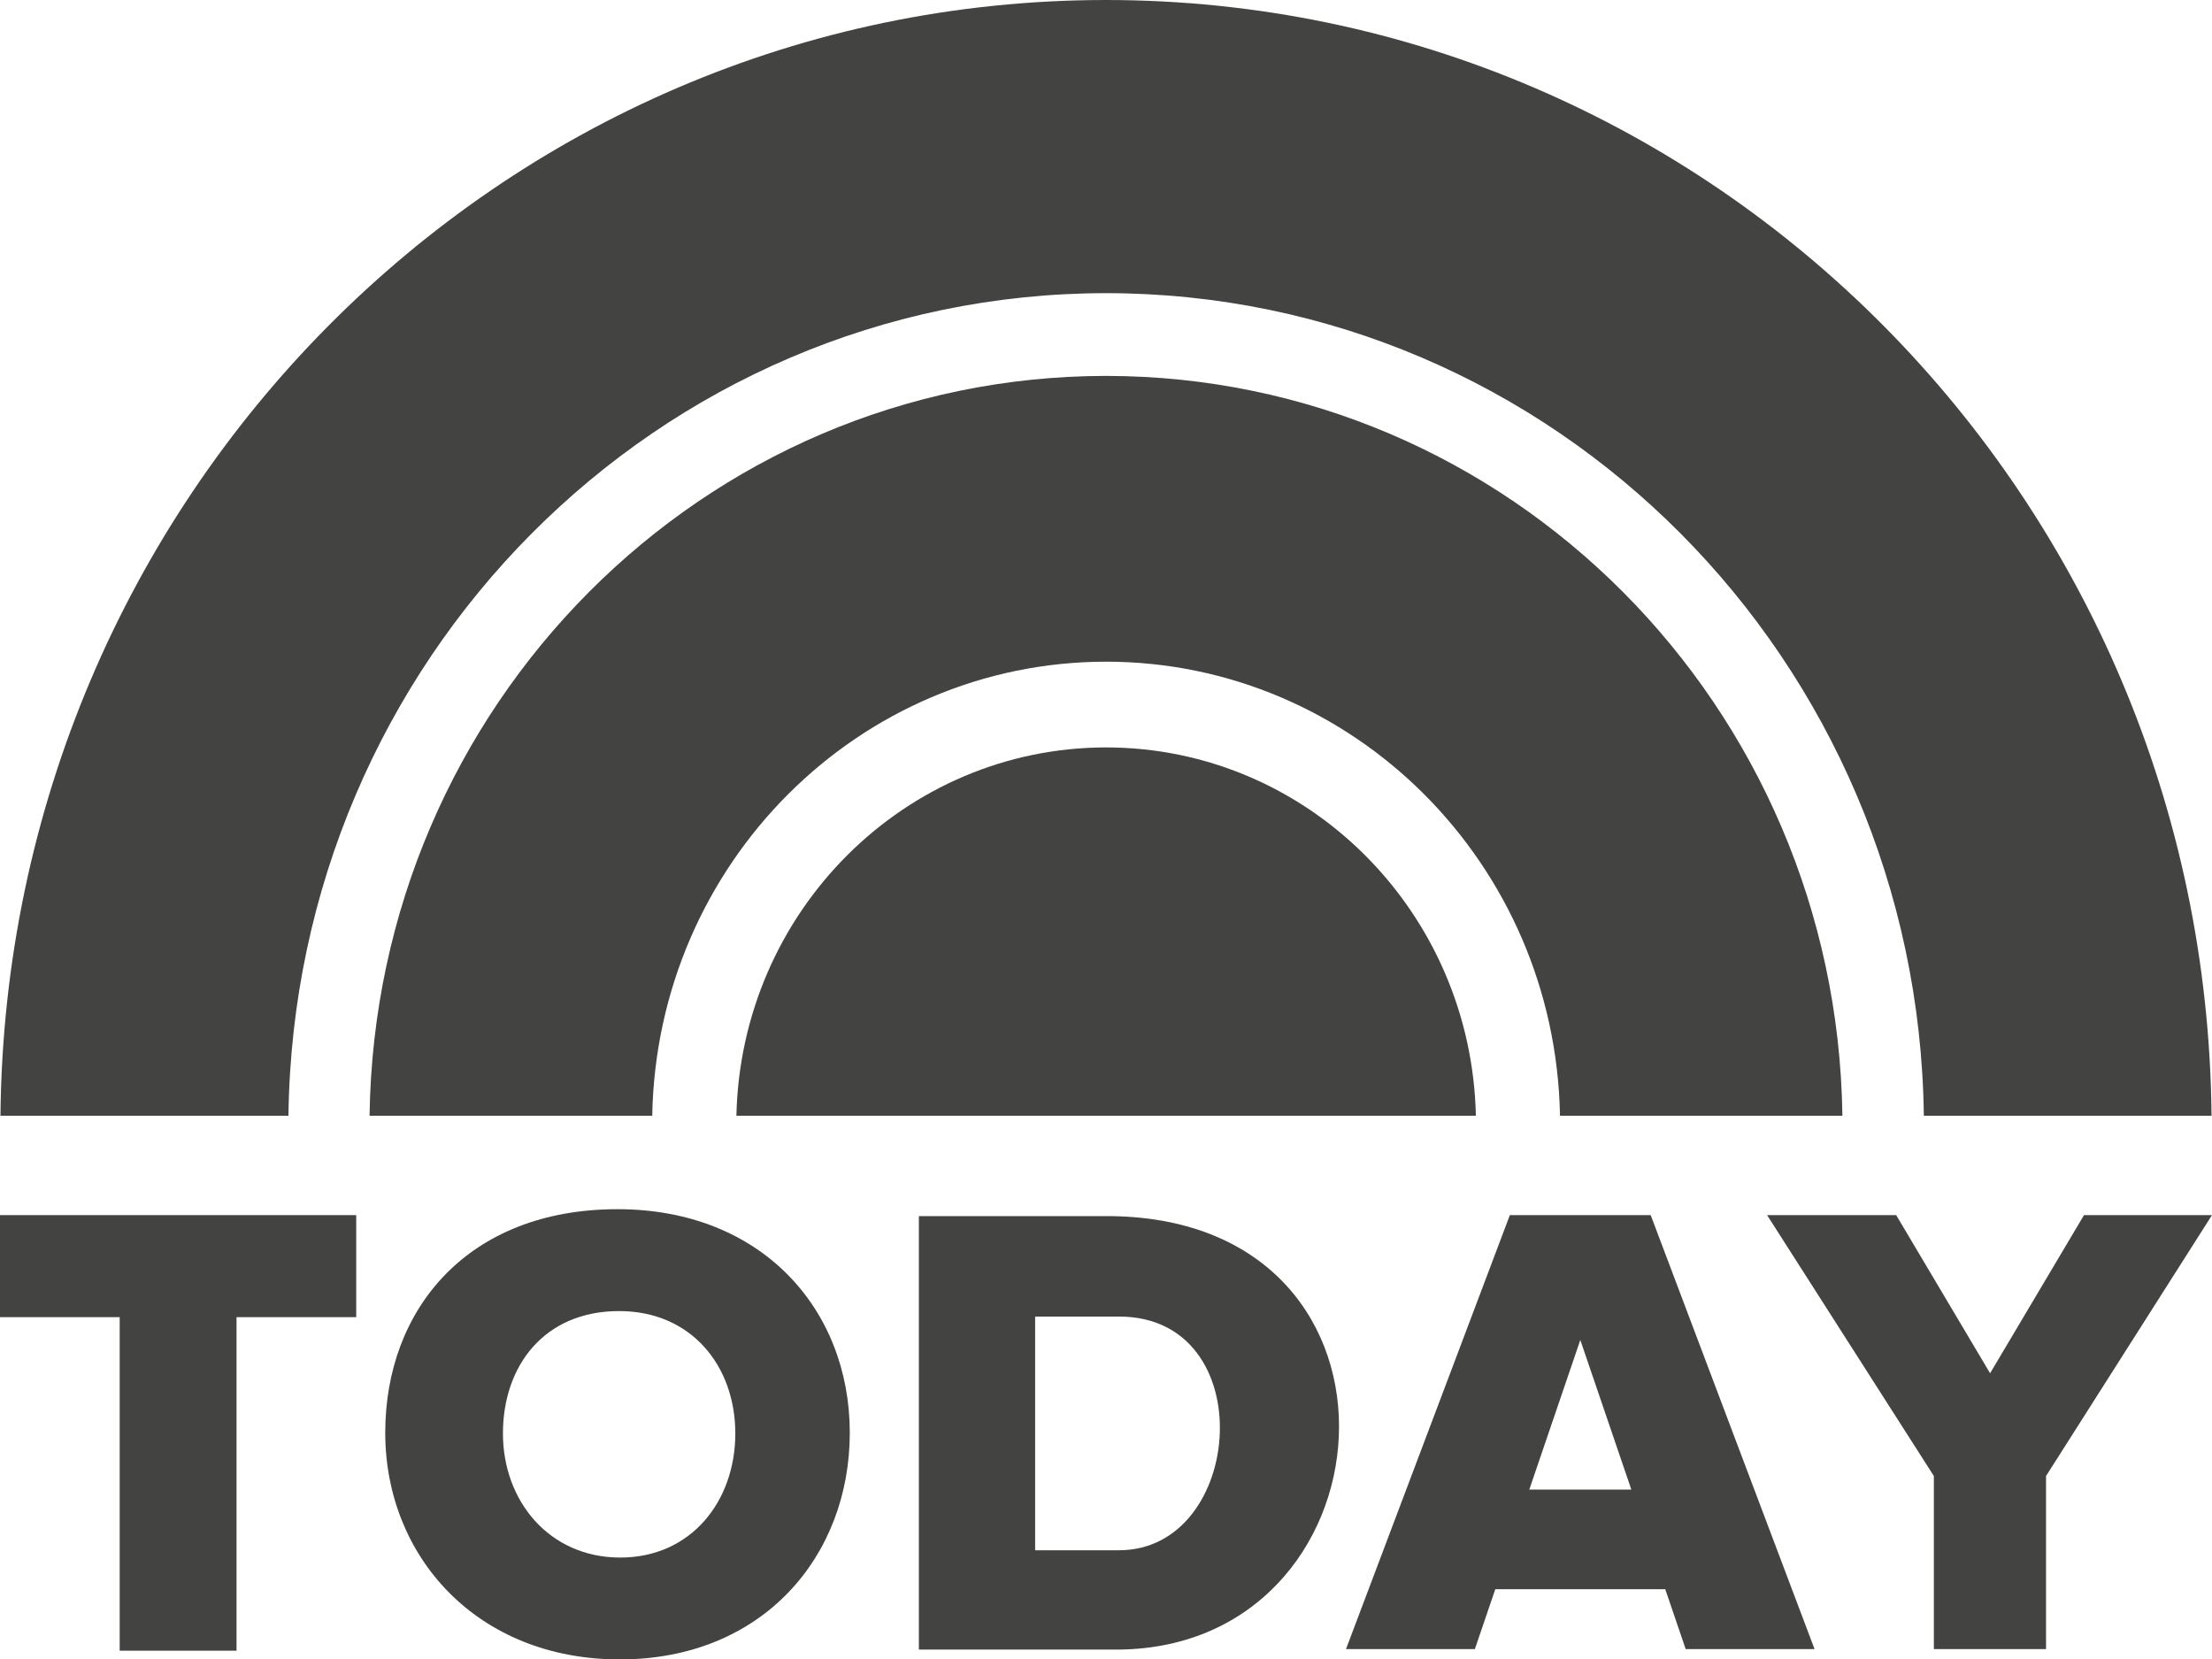 <svg viewBox="0 0 1000 750.19" xmlns="http://www.w3.org/2000/svg" id="svg815">
  <defs>
    <style>
      .cls-1 {
        fill: #434341;
      }
    </style>
  </defs>
  <g id="g944">
    <g id="g896">
      <path d="M500.03,169.94c-182.08.08-330.37,149.03-332.96,334.45h127.79c2.08-113.91,93.3-205.17,205.16-205.26,111.89.06,203.14,91.32,205.22,205.26h127.67c-2.59-185.4-150.83-334.34-332.89-334.45Z" class="cls-1" id="path828"></path>
      <path d="M500.03,0C225.8.08,2.81,225.12.21,504.4h130.19c2.59-206.06,167.28-371.76,369.63-371.87,202.37.08,367.11,165.78,369.7,371.87h130.06C997.19,225.14,774.24.12,500.03,0Z" class="cls-1" id="path834"></path>
      <path d="M500.03,337.89c-90.86.08-165.05,74-167.12,166.51h334.31c-2.08-92.53-76.3-166.46-167.18-166.51Z" class="cls-1" id="path825"></path>
    </g>
    <g id="g891">
      <path d="M0,549.33v46.13h54.11v150.78h52.82v-150.78h54.11v-46.13H0Z" class="cls-1" id="rect838"></path>
      <path d="M682.58,549.32l-74.08,196.2h58.26l9.23-27.08h76.84l9.23,27.08h58.26l-74.08-196.2h-63.68ZM714.42,605.76l23.07,67.64h-46.13l23.07-67.64Z" class="cls-1" id="path853"></path>
      <path d="M798.86,549.32l75.4,117.96v78.24h50.71v-78.24l75.03-117.96h-57.86l-42.46,71.51-42.46-71.51h-58.37Z" class="cls-1" id="path856"></path>
      <path d="M415.4,549.79v195.94h87.24c128.57,1.97,145.07-193.81,0-195.94h-87.24ZM467.96,595.19h37.95c64.62,0,56.81,105.65,0,105.65h-37.95v-105.65Z" class="cls-1" id="path877"></path>
      <path d="M279.17,546.65c-67.73,0-105.01,45.25-105.01,101.07s41.37,102.47,106.03,102.47,103.98-46.66,103.98-102.47-39.84-101.07-105.01-101.07ZM279.9,592.71c32.6,0,52.52,24.77,52.52,55.33s-19.93,56.1-52.01,56.1-53.04-25.54-53.04-56.1,18.64-55.33,52.52-55.33Z" class="cls-1" id="path883"></path>
    </g>
  </g>
</svg>